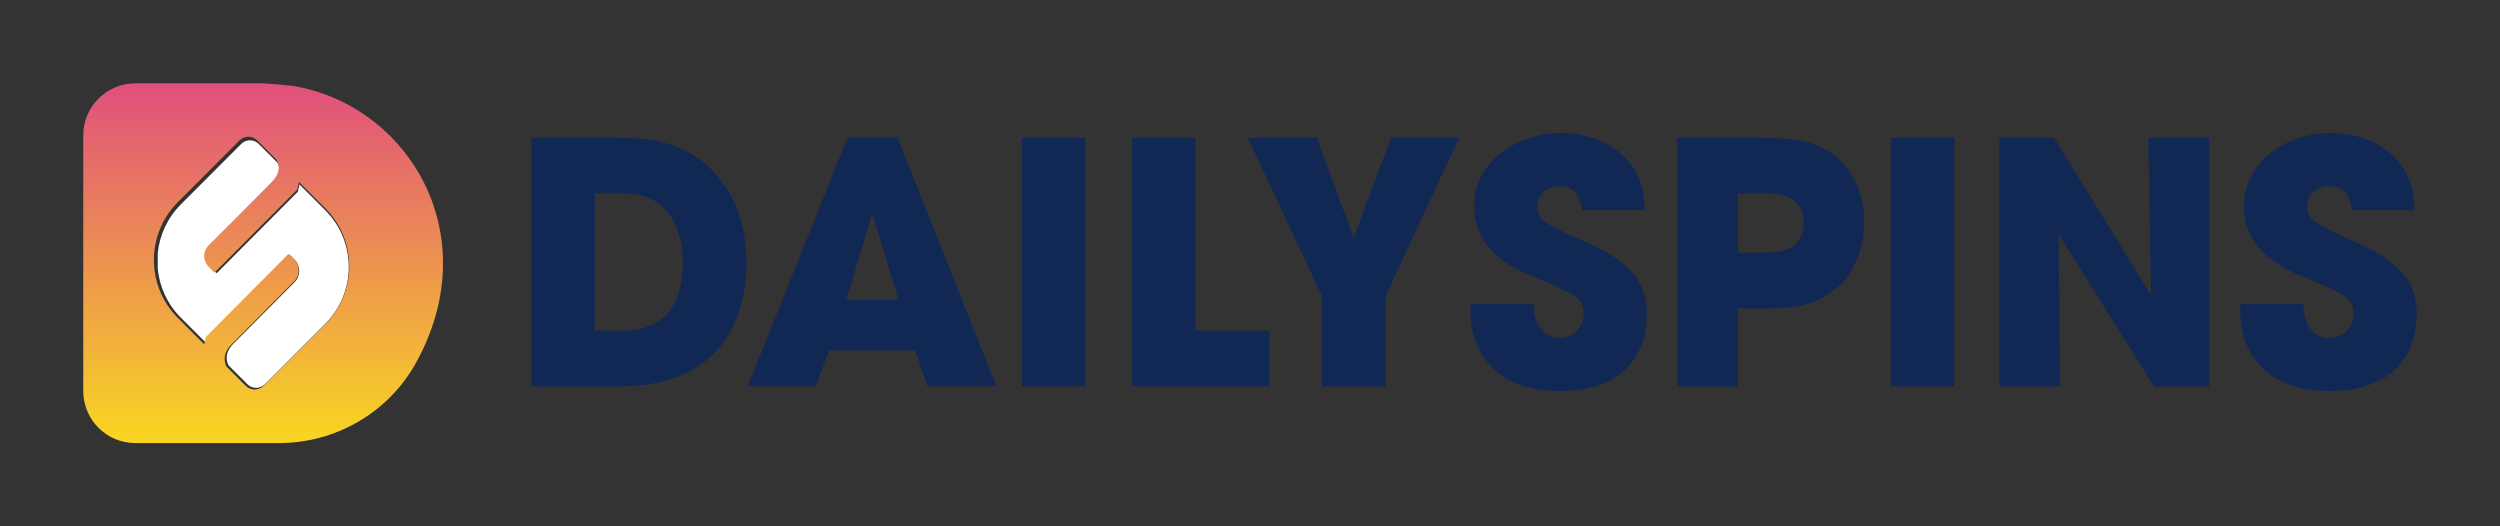 <?xml version="1.0" encoding="UTF-8"?><svg id="Ebene_1" xmlns="http://www.w3.org/2000/svg" width="300" height="63.16" xmlns:xlink="http://www.w3.org/1999/xlink" viewBox="0 0 300 63.16"><rect x="0" y="0" width="300" height="63.16" fill="#333333" stroke="none"/><defs><style>.cls-1{fill:#fff;fill-rule:evenodd;}.cls-2{fill:none;}.cls-3{fill:#112855;}.cls-4{fill:url(#Unbenannter_Verlauf_4);}.cls-5{clip-path:url(#clippath);}</style><clipPath id="clippath"><rect class="cls-2" width="300" height="63.16"/></clipPath><linearGradient id="Unbenannter_Verlauf_4" x1="31.58" y1="54.61" x2="31.58" y2="12.72" gradientTransform="translate(0 65.07) scale(1 -1)" gradientUnits="userSpaceOnUse"><stop offset="0" stop-color="#e1517c"/><stop offset="1" stop-color="#f8d424"/></linearGradient></defs><g id="dailyspins-logo-small"><g class="cls-5"><path id="dailyspins-logotype" class="cls-3" d="M63.76,16.53h9.88c3.35,0,9.32,0,13.19,5.57,2.05,2.83,2.74,6.01,2.74,9.28,0,8.14-4.03,15-15.37,15h-10.45v-29.84h0ZM71.38,39.68h3.27c5.68,0,7.3-3.95,7.3-8.19,0-1.7-.37-3.83-1.46-5.53-.89-1.33-2.42-2.74-5.81-2.74h-3.31v16.46h.01ZM99.48,42.05l-1.57,4.31h-8.19l11.98-29.84h6.01l11.85,29.84h-8.27l-1.46-4.31h-10.36.01ZM101.57,36h6.25l-3.07-10.21h-.13l-3.07,10.21h.01ZM122.63,16.53h7.62v29.84h-7.62v-29.84ZM135.86,16.53h7.62v23.15h8.84v6.69h-16.46v-29.84ZM158.64,35.52l-8.91-18.99h8.27l4.44,11.98,4.48-11.98h8.19l-8.84,18.99v10.85h-7.62v-10.85h-.01ZM189.85,25.24c-.16-1-.41-2.9-2.74-2.9-1.33,0-2.62.93-2.62,2.33,0,1.77.81,2.14,6.17,4.55,5.57,2.5,6.97,5.08,6.97,8.55,0,4.35-2.5,9.15-10.41,9.15-8.63,0-10.76-5.64-10.76-9.47v-.96h7.58c0,3.47,2.14,4.07,3.11,4.07,1.81,0,2.9-1.49,2.9-2.87,0-1.98-1.25-2.46-5.85-4.4-2.09-.85-7.3-2.94-7.3-8.55s5.44-8.79,10.45-8.79c2.94,0,6.12,1.09,8.06,3.39,1.77,2.18,1.89,4.2,1.98,5.88h-7.54ZM201.26,16.53h9.76c5.53,0,7.58.85,9.19,2.18,2.33,1.94,3.51,4.88,3.51,7.9s-1.25,6.21-3.14,7.82c-2.05,1.74-4.07,2.59-8.71,2.59h-3.31v9.36h-7.3v-29.84h0ZM208.55,30.32h3.11c1.45,0,4.76,0,4.76-3.59s-3.39-3.51-5.04-3.51h-2.83v7.1h-.01ZM226.9,16.53h7.62v29.84h-7.62v-29.84ZM239.93,16.53h6.57l11.54,18.75.08-.08-.32-18.67h7.3v29.84h-6.62l-11.37-18.14-.08.04.2,18.1h-7.3v-29.84ZM282.22,25.24c-.16-1-.41-2.9-2.74-2.9-1.33,0-2.62.93-2.62,2.33,0,1.77.81,2.14,6.17,4.55,5.57,2.5,6.97,5.08,6.97,8.55,0,4.35-2.5,9.15-10.41,9.15-8.63,0-10.76-5.64-10.76-9.47v-.96h7.58c0,3.47,2.13,4.07,3.11,4.07,1.81,0,2.9-1.49,2.9-2.87,0-1.98-1.25-2.46-5.85-4.4-2.09-.85-7.3-2.94-7.3-8.55s5.44-8.79,10.45-8.79c2.94,0,6.12,1.09,8.06,3.39,1.77,2.18,1.89,4.2,1.98,5.88h-7.54Z"/><g id="dailyspins-signet"><path class="cls-1" d="M18.93,32.29v-1.9c.21-2.14,1.14-4.23,2.78-5.87l7.24-7.25c.58-.58,1.52-.58,2.09,0l2.09,2.09.16.16c.26.43.63,1.42-.5,2.57-1.84,1.91-7.48,7.51-7.48,7.51-.69.69-.69,1.81,0,2.5l.69.69,9.74-9.78.19-.83v-.05l3.1,3.1c3.76,3.76,3.76,9.87,0,13.63h0s-7.25,7.25-7.25,7.25c-.58.58-1.52.58-2.09,0l-2.26-2.26c-.25-.47-.55-1.49.61-2.64,2.55-2.54,7.32-7.36,7.32-7.36.73-.74.73-1.94,0-2.68l-.53-.53s-.12-.05-.16,0l-9.67,9.71-.17.77s-.02.07-.02.11l-3.1-3.1c-1.64-1.64-2.57-3.73-2.78-5.87ZM45.72,15.84c-.19-.17-.39-.34-.59-.51h.59v.51Z"/><path class="cls-4" d="M35.78,10.41c-.88-.19-4.2-.41-4.2-.41h-15.34c-3.45,0-6.25,2.79-6.25,6.25v30.67c0,3.45,2.79,6.25,6.25,6.25h17.23c6.81,0,13.13-3.65,16.43-9.6,8.41-15.14-.58-30.47-14.12-33.15ZM39.02,38.91l-7.4,7.39c-.59.59-1.55.59-2.13,0l-2.3-2.3c-.25-.48-.56-1.52.62-2.7,2.6-2.6,7.47-7.51,7.47-7.51.75-.75.75-1.98,0-2.73l-.54-.54s-.12-.05-.17,0l-9.86,9.91-.17.79s-.02.07-.02.11l-3.17-3.17c-3.84-3.84-3.84-10.07,0-13.91l7.39-7.4c.59-.59,1.55-.59,2.13,0l2.13,2.13.17.17c.26.44.64,1.44-.51,2.63-1.88,1.94-7.63,7.67-7.63,7.67-.71.71-.71,1.85,0,2.56l.71.71,9.94-9.98.19-.85v-.06l3.16,3.16c3.84,3.84,3.84,10.07,0,13.91h0Z"/></g></g></g></svg>